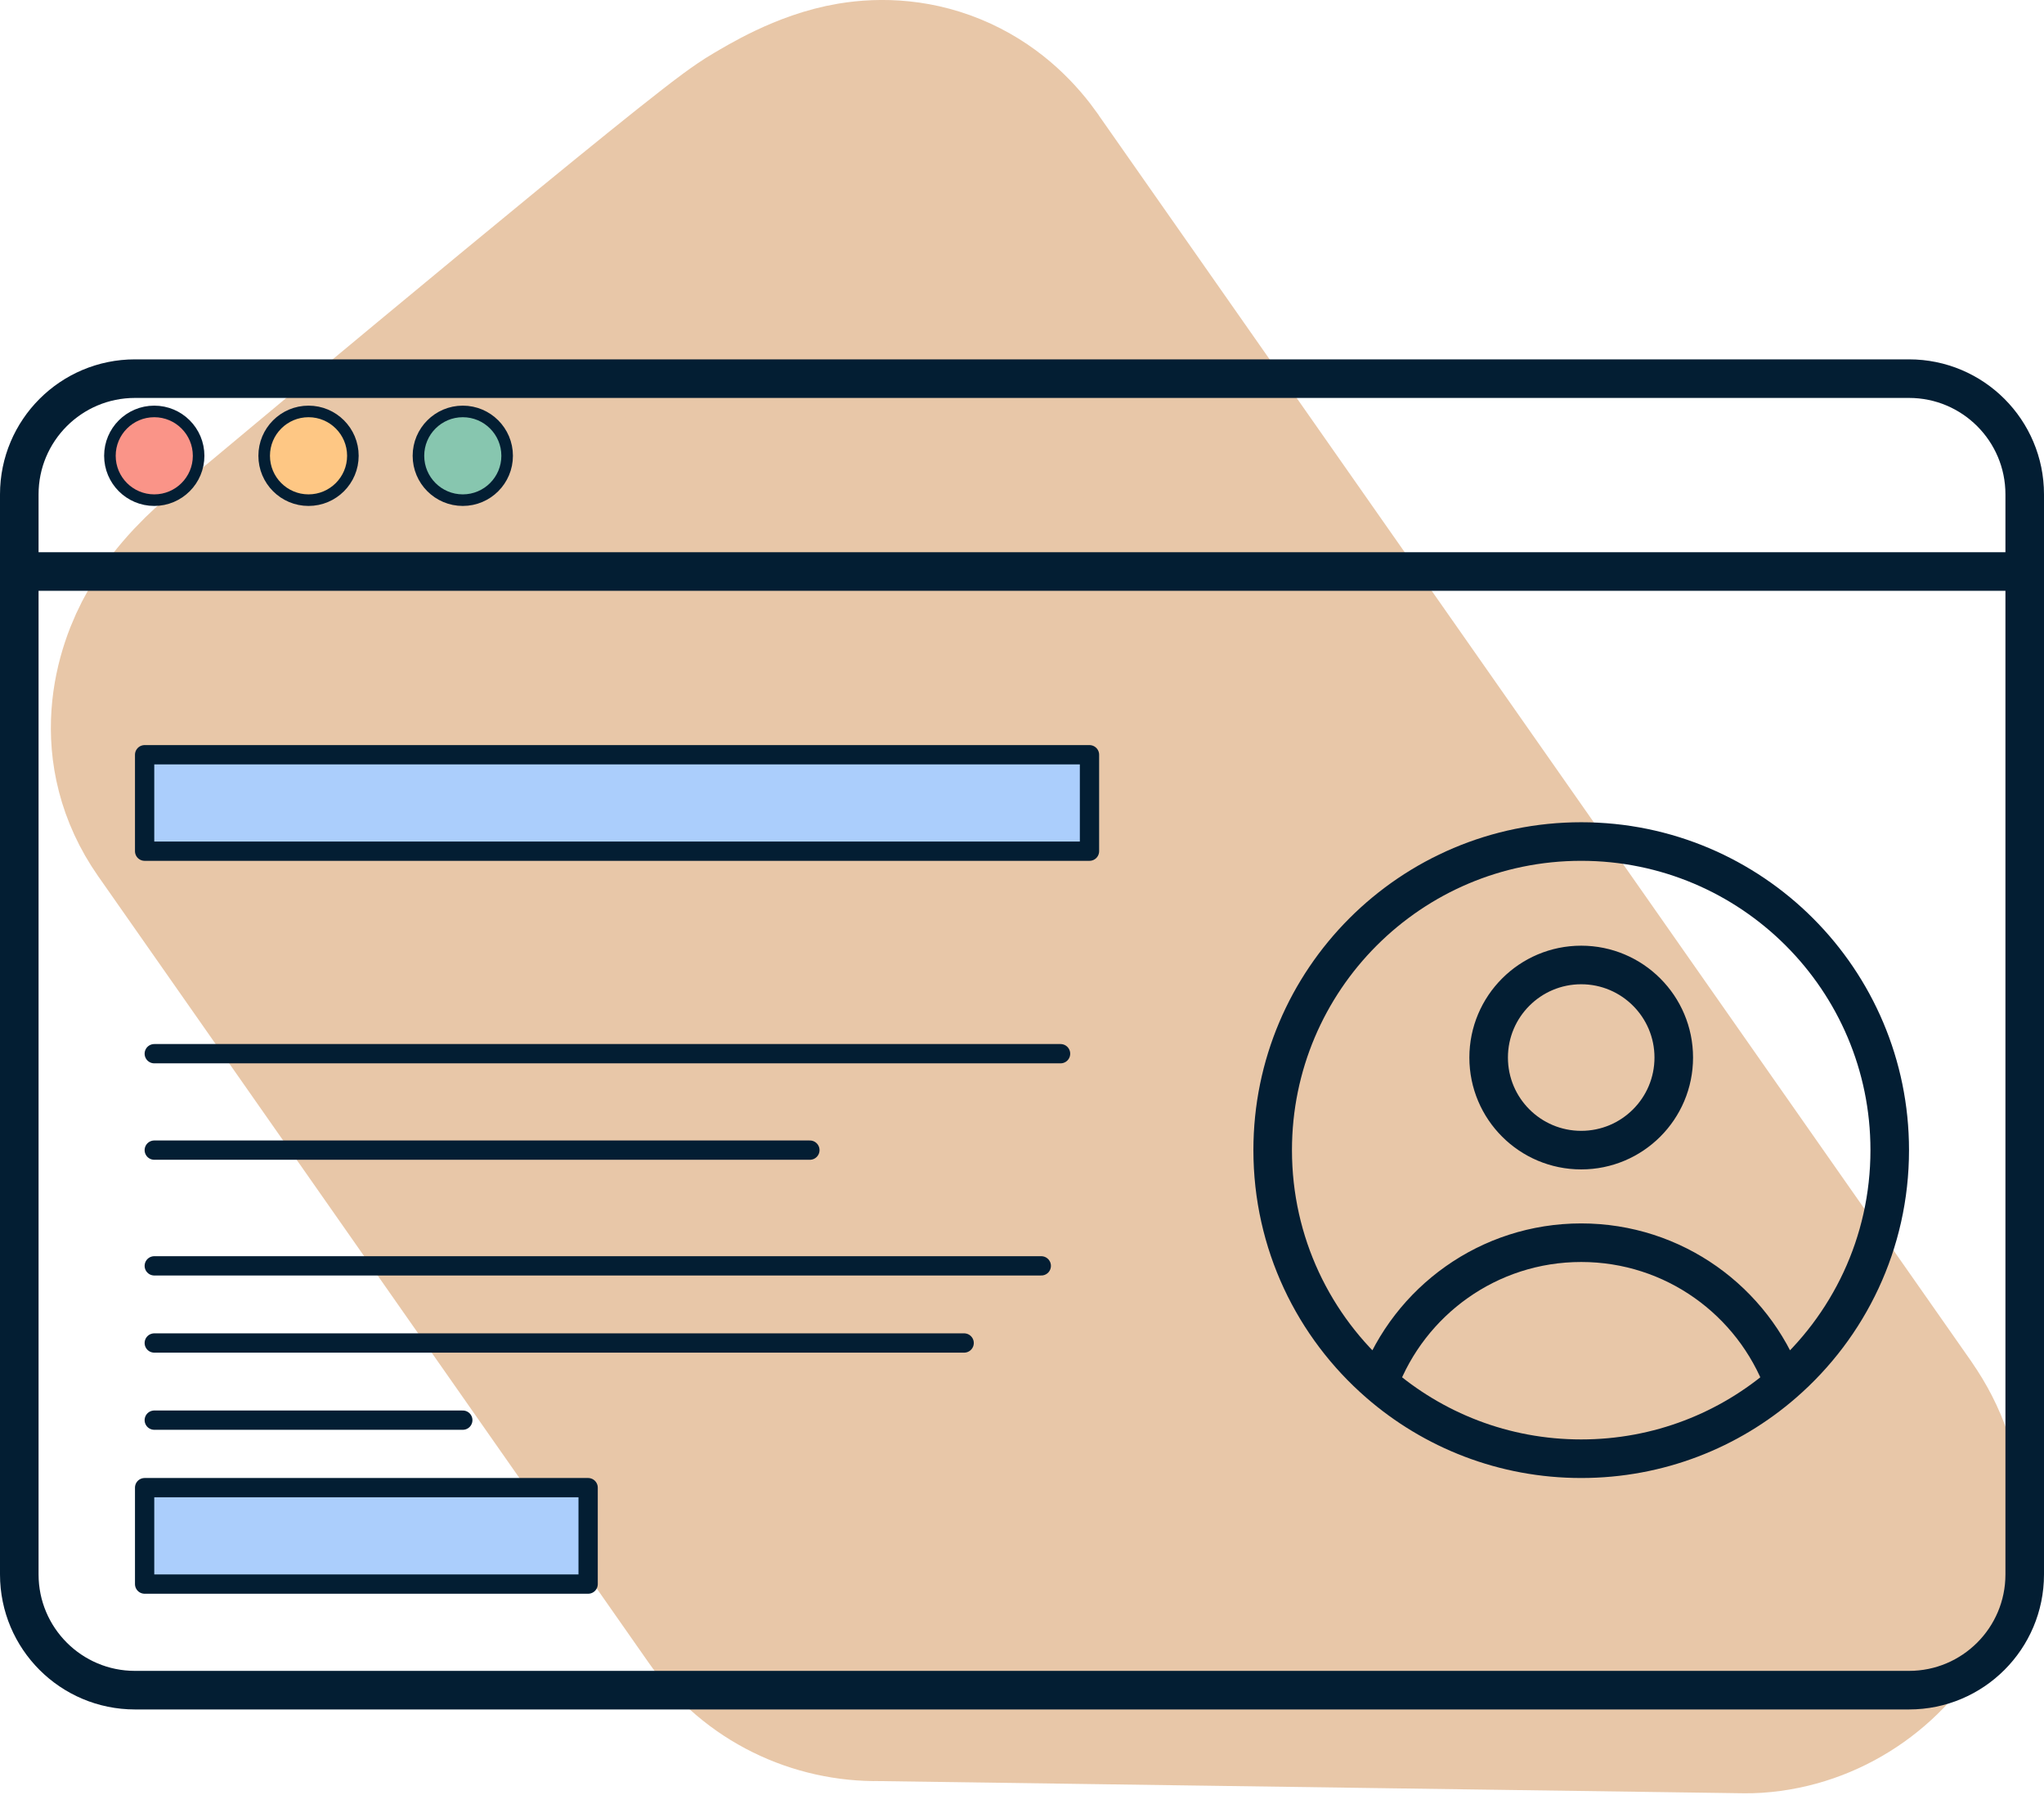 <svg width="53" height="47" viewBox="0 0 53 47" fill="none" xmlns="http://www.w3.org/2000/svg">
<path d="M5.007 21.001C3.858 19.357 4.384 17.667 4.89 16.79C5.352 15.99 6.009 15.404 6.375 15.098C7.873 13.846 10.983 11.249 13.823 8.905C15.241 7.734 16.599 6.62 17.657 5.767C18.185 5.341 18.648 4.971 19.011 4.69C19.289 4.474 19.707 4.15 20.024 3.966C20.347 3.778 21.25 3.216 22.233 3.053C22.861 2.949 23.641 2.973 24.435 3.339C25.195 3.69 25.702 4.234 26.031 4.704C26.043 4.72 26.052 4.738 26.064 4.755L48.658 37.015L48.657 37.016C50.647 39.856 48.474 43.285 45.489 43.483C45.409 43.488 45.329 43.49 45.249 43.489L22.798 43.173C21.454 43.196 20.113 42.579 19.287 41.397L5.009 21.003L5.007 21.001ZM26.536 5.959C26.55 6.048 26.562 6.139 26.569 6.23C26.562 6.139 26.55 6.049 26.536 5.959ZM20.634 7.017C20.641 7.054 20.65 7.091 20.659 7.127C20.65 7.091 20.641 7.054 20.634 7.017Z" fill="#E8C7A8" stroke="#E8C7A8" stroke-width="6" stroke-linejoin="round"/>
<path d="M4 27.316H27.5" stroke="#031E33" stroke-width="0.5" stroke-linecap="round"/>
<path d="M4 29.816H21" stroke="#031E33" stroke-width="0.5" stroke-linecap="round"/>
<path d="M4 32.816H27" stroke="#031E33" stroke-width="0.5" stroke-linecap="round"/>
<path d="M4 34.816H25" stroke="#031E33" stroke-width="0.5" stroke-linecap="round"/>
<path d="M4 36.816H12" stroke="#031E33" stroke-width="0.5" stroke-linecap="round"/>
<path d="M49.5 9.816H3.5C1.843 9.816 0.5 11.159 0.5 12.816V40.816C0.5 42.473 1.843 43.816 3.5 43.816H49.5C51.157 43.816 52.5 42.473 52.5 40.816V12.816C52.5 11.159 51.157 9.816 49.5 9.816Z" stroke="#031E33" stroke-linecap="round" stroke-linejoin="round"/>
<path d="M0.5 14.816H52.5" stroke="#031E33"/>
<rect x="3.75" y="19.566" width="24.5" height="2.5" fill="#ABCEFC" stroke="#031E33" stroke-width="0.5" stroke-linejoin="round"/>
<rect x="3.75" y="38.566" width="11.5" height="2.5" fill="#ABCEFC" stroke="#031E33" stroke-width="0.5" stroke-linejoin="round"/>
<path d="M46.247 35.855C45.452 33.73 43.403 32.216 41 32.216C38.597 32.216 36.548 33.73 35.753 35.855M46.247 35.855C47.934 34.389 49 32.227 49 29.816C49 25.398 45.418 21.816 41 21.816C36.582 21.816 33 25.398 33 29.816C33 32.227 34.066 34.389 35.753 35.855M46.247 35.855C44.843 37.077 43.008 37.816 41 37.816C38.992 37.816 37.158 37.077 35.753 35.855M43.4 27.416C43.4 28.742 42.325 29.816 41 29.816C39.675 29.816 38.6 28.742 38.6 27.416C38.6 26.091 39.675 25.016 41 25.016C42.325 25.016 43.4 26.091 43.4 27.416Z" stroke="#031E33" stroke-linejoin="round"/>
<circle cx="4" cy="11.816" r="1.15" fill="#FA9488" stroke="#031E33" stroke-width="0.3"/>
<circle cx="8" cy="11.816" r="1.15" fill="#FEC784" stroke="#031E33" stroke-width="0.3"/>
<circle cx="12" cy="11.816" r="1.15" fill="#87C6AF" stroke="#031E33" stroke-width="0.3"/>
</svg>
